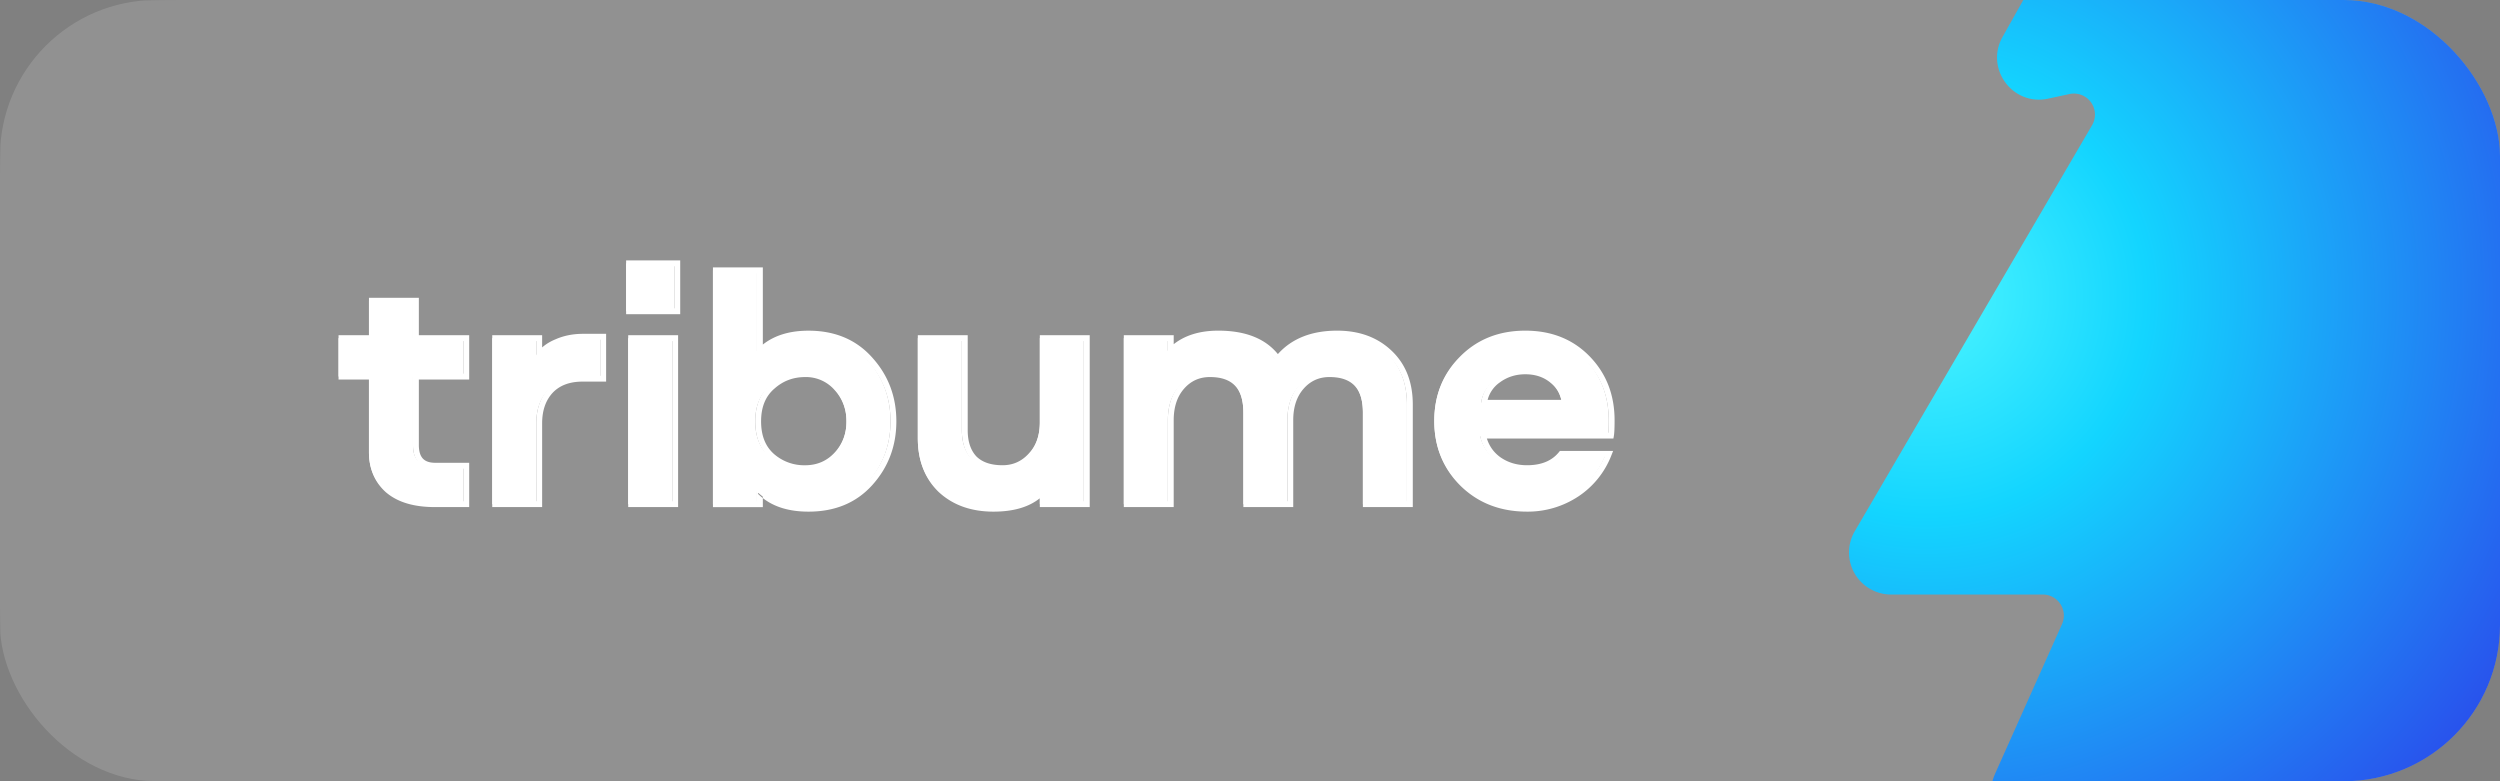 <svg width="96" height="30" fill="none" xmlns="http://www.w3.org/2000/svg"><rect width="100%" height="100%" fill="#808080" stroke="none"/><g clip-path="url(#a)"><path d="M0 7.81c0-2.791 0-4.187.56-5.245A4.82 4.82 0 0 1 2.565.56C3.623 0 5.019 0 7.809 0h88.382c2.79 0 4.186 0 5.244.56a4.82 4.82 0 0 1 2.005 2.005c.56 1.058.56 2.454.56 5.244v14.382c0 2.79 0 4.186-.56 5.244a4.82 4.82 0 0 1-2.005 2.005c-1.058.56-2.454.56-5.244.56H7.809c-2.79 0-4.186 0-5.244-.56A4.82 4.82 0 0 1 .56 27.435C0 26.377 0 24.981 0 22.191V7.809Z" fill="#fff" fill-opacity=".14"/><path d="M59.842 17.428h1.826a3.227 3.227 0 0 1-1.235 1.543 3.4 3.4 0 0 1-1.906.564c-.994 0-1.817-.317-2.47-.953-.653-.644-.98-1.45-.98-2.416 0-.957.318-1.754.953-2.389.636-.644 1.445-.966 2.43-.966.975 0 1.771.317 2.389.953.617.635.926 1.427.926 2.375 0 .296-.009.492-.027.59h-4.912c.089.386.286.69.59.914.313.223.68.335 1.1.335.582 0 1.02-.183 1.316-.55Zm-2.966-1.96h3.1a1.296 1.296 0 0 0-.496-.872c-.278-.224-.618-.336-1.02-.336-.394 0-.743.112-1.047.336a1.286 1.286 0 0 0-.537.872ZM51.235 12.81c.823 0 1.494.247 2.013.739.519.492.779 1.154.779 1.986v3.826h-1.692v-3.517c0-.984-.465-1.476-1.396-1.476-.438 0-.8.165-1.087.496-.277.322-.416.747-.416 1.275v3.222h-1.691v-3.517c0-.984-.465-1.476-1.396-1.476-.439 0-.801.165-1.087.496-.278.322-.416.747-.416 1.275v3.222h-1.692v-6.376h1.691v.483c.439-.438 1.047-.658 1.826-.658 1.065 0 1.825.323 2.282.967.519-.644 1.28-.966 2.282-.966ZM38.036 19.535c-.832 0-1.508-.242-2.027-.725-.51-.492-.765-1.155-.765-1.987v-3.839h1.691v3.53c0 .466.121.828.363 1.088.25.25.613.375 1.087.375.43 0 .792-.16 1.087-.483.304-.322.457-.747.457-1.275v-3.235h1.69v6.376h-1.69v-.483c-.412.438-1.043.658-1.893.658ZM33.296 13.804c.6.662.9 1.454.9 2.375 0 .922-.3 1.714-.9 2.376-.59.653-1.378.98-2.362.98-.805 0-1.427-.22-1.866-.658v.483h-1.691v-8.98h1.691v3.101c.448-.447 1.07-.67 1.866-.67.984 0 1.772.33 2.362.993Zm-.792 2.375c0-.492-.16-.917-.483-1.275a1.572 1.572 0 0 0-1.221-.537c-.483 0-.904.161-1.262.483-.358.314-.537.757-.537 1.33 0 .572.175 1.015.523 1.328.358.313.784.47 1.276.47s.899-.175 1.221-.524c.322-.349.483-.774.483-1.275ZM24.043 11.951v-1.839h1.852v1.84h-1.852Zm.08 1.034h1.692v6.375h-1.692v-6.375ZM18.902 12.984h1.692v.658c.143-.215.366-.385.67-.51.305-.134.64-.201 1.007-.201h.779v1.61h-.792c-.528 0-.94.157-1.235.47-.286.313-.43.73-.43 1.248v3.101h-1.69v-6.376ZM14.168 11.548h1.691v1.436h1.933v1.476h-1.933v2.631c0 .528.246.792.738.792h1.195v1.477h-1.208c-.779 0-1.378-.18-1.799-.537-.411-.367-.617-.855-.617-1.463v-2.9H13v-1.476h1.168v-1.436Z" fill="#fff"/><path fill-rule="evenodd" clip-rule="evenodd" d="M58.572 12.922c-.957 0-1.737.312-2.35.933-.613.613-.92 1.38-.92 2.31 0 .938.316 1.714.946 2.336.63.613 1.424.92 2.391.92.676 0 1.29-.18 1.844-.544.507-.34.883-.786 1.128-1.338h-1.604c-.32.371-.783.55-1.368.55-.442 0-.832-.117-1.166-.356h-.001a1.634 1.634 0 0 1-.634-.979l-.032-.137h4.955c.009-.104.014-.262.014-.479 0-.921-.299-1.684-.894-2.297-.594-.611-1.36-.919-2.309-.919Zm-2.51.775c.66-.668 1.499-1 2.51-1 1.002 0 1.829.328 2.47.987.64.658.958 1.479.958 2.454 0 .294-.009.501-.029.611l-.017.092h-4.858c.095.295.264.53.508.71.293.208.636.314 1.035.314.556 0 .959-.174 1.228-.508l.034-.042h2.043l-.06.153a3.339 3.339 0 0 1-1.276 1.596h-.001a3.513 3.513 0 0 1-1.968.583c-1.02 0-1.872-.327-2.548-.985-.676-.667-1.014-1.502-1.014-2.497 0-.985.328-1.81.986-2.468Zm1.397.807a1.834 1.834 0 0 1 1.113-.357c.424 0 .79.118 1.09.36.301.233.48.55.538.944l.019.129h-3.361l.019-.13c.058-.388.254-.705.581-.946Zm1.113-.132c-.37 0-.696.104-.98.313a1.178 1.178 0 0 0-.467.67h2.828c-.066-.279-.21-.5-.43-.671l-.001-.002c-.255-.205-.57-.31-.95-.31ZM46.783 12.922c-.756 0-1.333.212-1.746.625l-.191.192v-.643h-1.467v6.151h1.467v-3.109c0-.548.144-1 .443-1.348a1.488 1.488 0 0 1 1.172-.536c.485 0 .868.129 1.129.405.26.274.38.676.38 1.184v3.404h1.466v-3.109c0-.548.144-1 .443-1.348a1.488 1.488 0 0 1 1.173-.536c.484 0 .867.129 1.128.405.26.274.38.676.38 1.184v3.404h1.466v-3.713c0-.806-.25-1.437-.743-1.905-.495-.469-1.137-.707-1.936-.707-.976 0-1.701.312-2.194.925l-.094.115-.085-.121c-.429-.605-1.148-.919-2.19-.919Zm-1.713.295c.444-.35 1.018-.52 1.713-.52 1.025 0 1.796.294 2.287.9.541-.604 1.306-.9 2.277-.9.847 0 1.548.254 2.09.77.546.516.814 1.21.814 2.067v3.938h-1.916v-3.629c0-.476-.112-.813-.318-1.03-.204-.216-.519-.334-.965-.334-.406 0-.737.151-1.002.458-.256.297-.39.694-.39 1.201v3.334h-1.915v-3.629c0-.476-.113-.813-.319-1.03-.204-.216-.518-.334-.965-.334-.406 0-.737.151-1.002.458-.256.297-.389.694-.389 1.201v3.334h-1.916v-6.6h1.916v.345ZM35.244 12.872h1.916v3.643c0 .445.115.776.331 1.009.223.222.553.341 1.006.341.398 0 .73-.147 1.005-.446v-.002c.282-.297.427-.693.427-1.198v-3.347h1.916v6.6h-1.916v-.339c-.433.347-1.032.514-1.78.514-.856 0-1.56-.25-2.104-.755l-.001-.001c-.536-.517-.8-1.21-.8-2.068v-3.95Zm.225.225v3.726c0 .807.246 1.438.73 1.905.495.46 1.14.694 1.95.694.832 0 1.427-.214 1.81-.622l.194-.207v.655h1.467v-6.151h-1.467v3.122c0 .55-.159 1.005-.486 1.352a1.53 1.53 0 0 1-1.17.519c-.493 0-.888-.13-1.166-.409l-.003-.003c-.267-.286-.393-.679-.393-1.163v-3.418H35.47ZM27.377 10.269h1.916v2.962c.453-.358 1.04-.533 1.753-.533 1.013 0 1.832.342 2.446 1.03l-.083.076.083-.076c.619.684.928 1.503.928 2.451 0 .949-.31 1.768-.928 2.452-.614.68-1.434 1.016-2.446 1.016-.718 0-1.306-.17-1.753-.52v-.25h-.112l-.08.08c.06.06.125.117.192.17v.346h-1.916v-9.204Zm.225.224v8.755h1.466v-.642l.192.192c.412.412 1.002.625 1.786.625.957 0 1.713-.316 2.28-.943.58-.64.87-1.406.87-2.3 0-.895-.29-1.66-.87-2.3l-.001-.002c-.567-.635-1.323-.955-2.279-.955-.774 0-1.365.217-1.786.638l-.192.192v-3.26h-1.466Zm1.974 4.274c.378-.34.825-.512 1.336-.512.523 0 .961.192 1.305.574.341.38.512.831.512 1.35 0 .528-.17.98-.513 1.352-.344.373-.782.56-1.304.56-.518 0-.97-.166-1.35-.498v-.001c-.378-.34-.56-.816-.56-1.413 0-.597.187-1.074.574-1.412Zm1.336-.287c-.456 0-.85.15-1.186.454l-.002.001c-.328.288-.498.697-.498 1.244 0 .549.166.958.485 1.245a1.76 1.76 0 0 0 1.201.442c.462 0 .839-.163 1.139-.488a1.7 1.7 0 0 0 .453-1.199 1.73 1.73 0 0 0-.454-1.2 1.46 1.46 0 0 0-1.138-.5ZM24.043 10h2.077v2.064h-2.077V10Zm.225.225v1.614h1.627v-1.614h-1.627Zm-.145 2.647h1.916v6.6h-1.916v-6.6Zm.225.225v6.151h1.467v-6.15h-1.467ZM22.384 13.043c-.353 0-.673.065-.962.192l-.002.001c-.29.12-.493.277-.62.468l-.206.31v-.917h-1.467v6.15h1.467V16.26c0-.54.15-.985.458-1.324h.002c.32-.341.765-.506 1.316-.506h.68v-1.386h-.666Zm-1.051-.014c.32-.141.67-.21 1.05-.21h.892v1.835h-.905c-.504 0-.883.148-1.152.434-.263.288-.4.674-.4 1.171v3.213h-1.916v-6.6h1.916v.47c.14-.125.312-.23.515-.313ZM14.168 11.435h1.916v1.437h1.933v1.701h-1.933v2.518c0 .249.058.414.154.518.095.101.245.162.472.162h1.307v1.701h-1.32c-.795 0-1.424-.182-1.872-.564l-.002-.001c-.438-.39-.655-.91-.655-1.547v-2.787H13v-1.701h1.168v-1.437Zm.225.225v1.437h-1.168v1.251h1.168v3.012c0 .58.194 1.035.578 1.378.394.334.963.51 1.725.51h1.096v-1.252H16.71c-.266 0-.485-.072-.636-.234-.15-.16-.215-.391-.215-.67v-2.744h1.933v-1.252h-1.933V11.66h-1.466Z" fill="#fff"/><path fill-rule="evenodd" clip-rule="evenodd" d="M76.606 29.724A1.615 1.615 0 0 0 78.081 32h5.086V32h49.658a2.423 2.423 0 0 0 2.423-2.423V-6.577A2.423 2.423 0 0 0 132.825-9H83.167v.469a2.784 2.784 0 0 0-1.355 1.205l-4.914 8.744c-.682 1.214.388 2.665 1.75 2.37l.82-.177a.808.808 0 0 1 .868 1.197L71.223 20.4a1.615 1.615 0 0 0 1.395 2.43h5.826c.585 0 .976.604.737 1.138l-2.575 5.755Z" fill="url(#b)"/></g><defs><radialGradient id="b" cx="0" cy="0" r="1" gradientUnits="userSpaceOnUse" gradientTransform="matrix(-31 0 0 -31 74 11.403)"><stop stop-color="#4DF6FF"/><stop offset=".271" stop-color="#13D5FF"/><stop offset="1" stop-color="#2E31E8"/></radialGradient><clipPath id="a"><rect width="96" height="30" rx="6" fill="#fff"/></clipPath></defs></svg>
